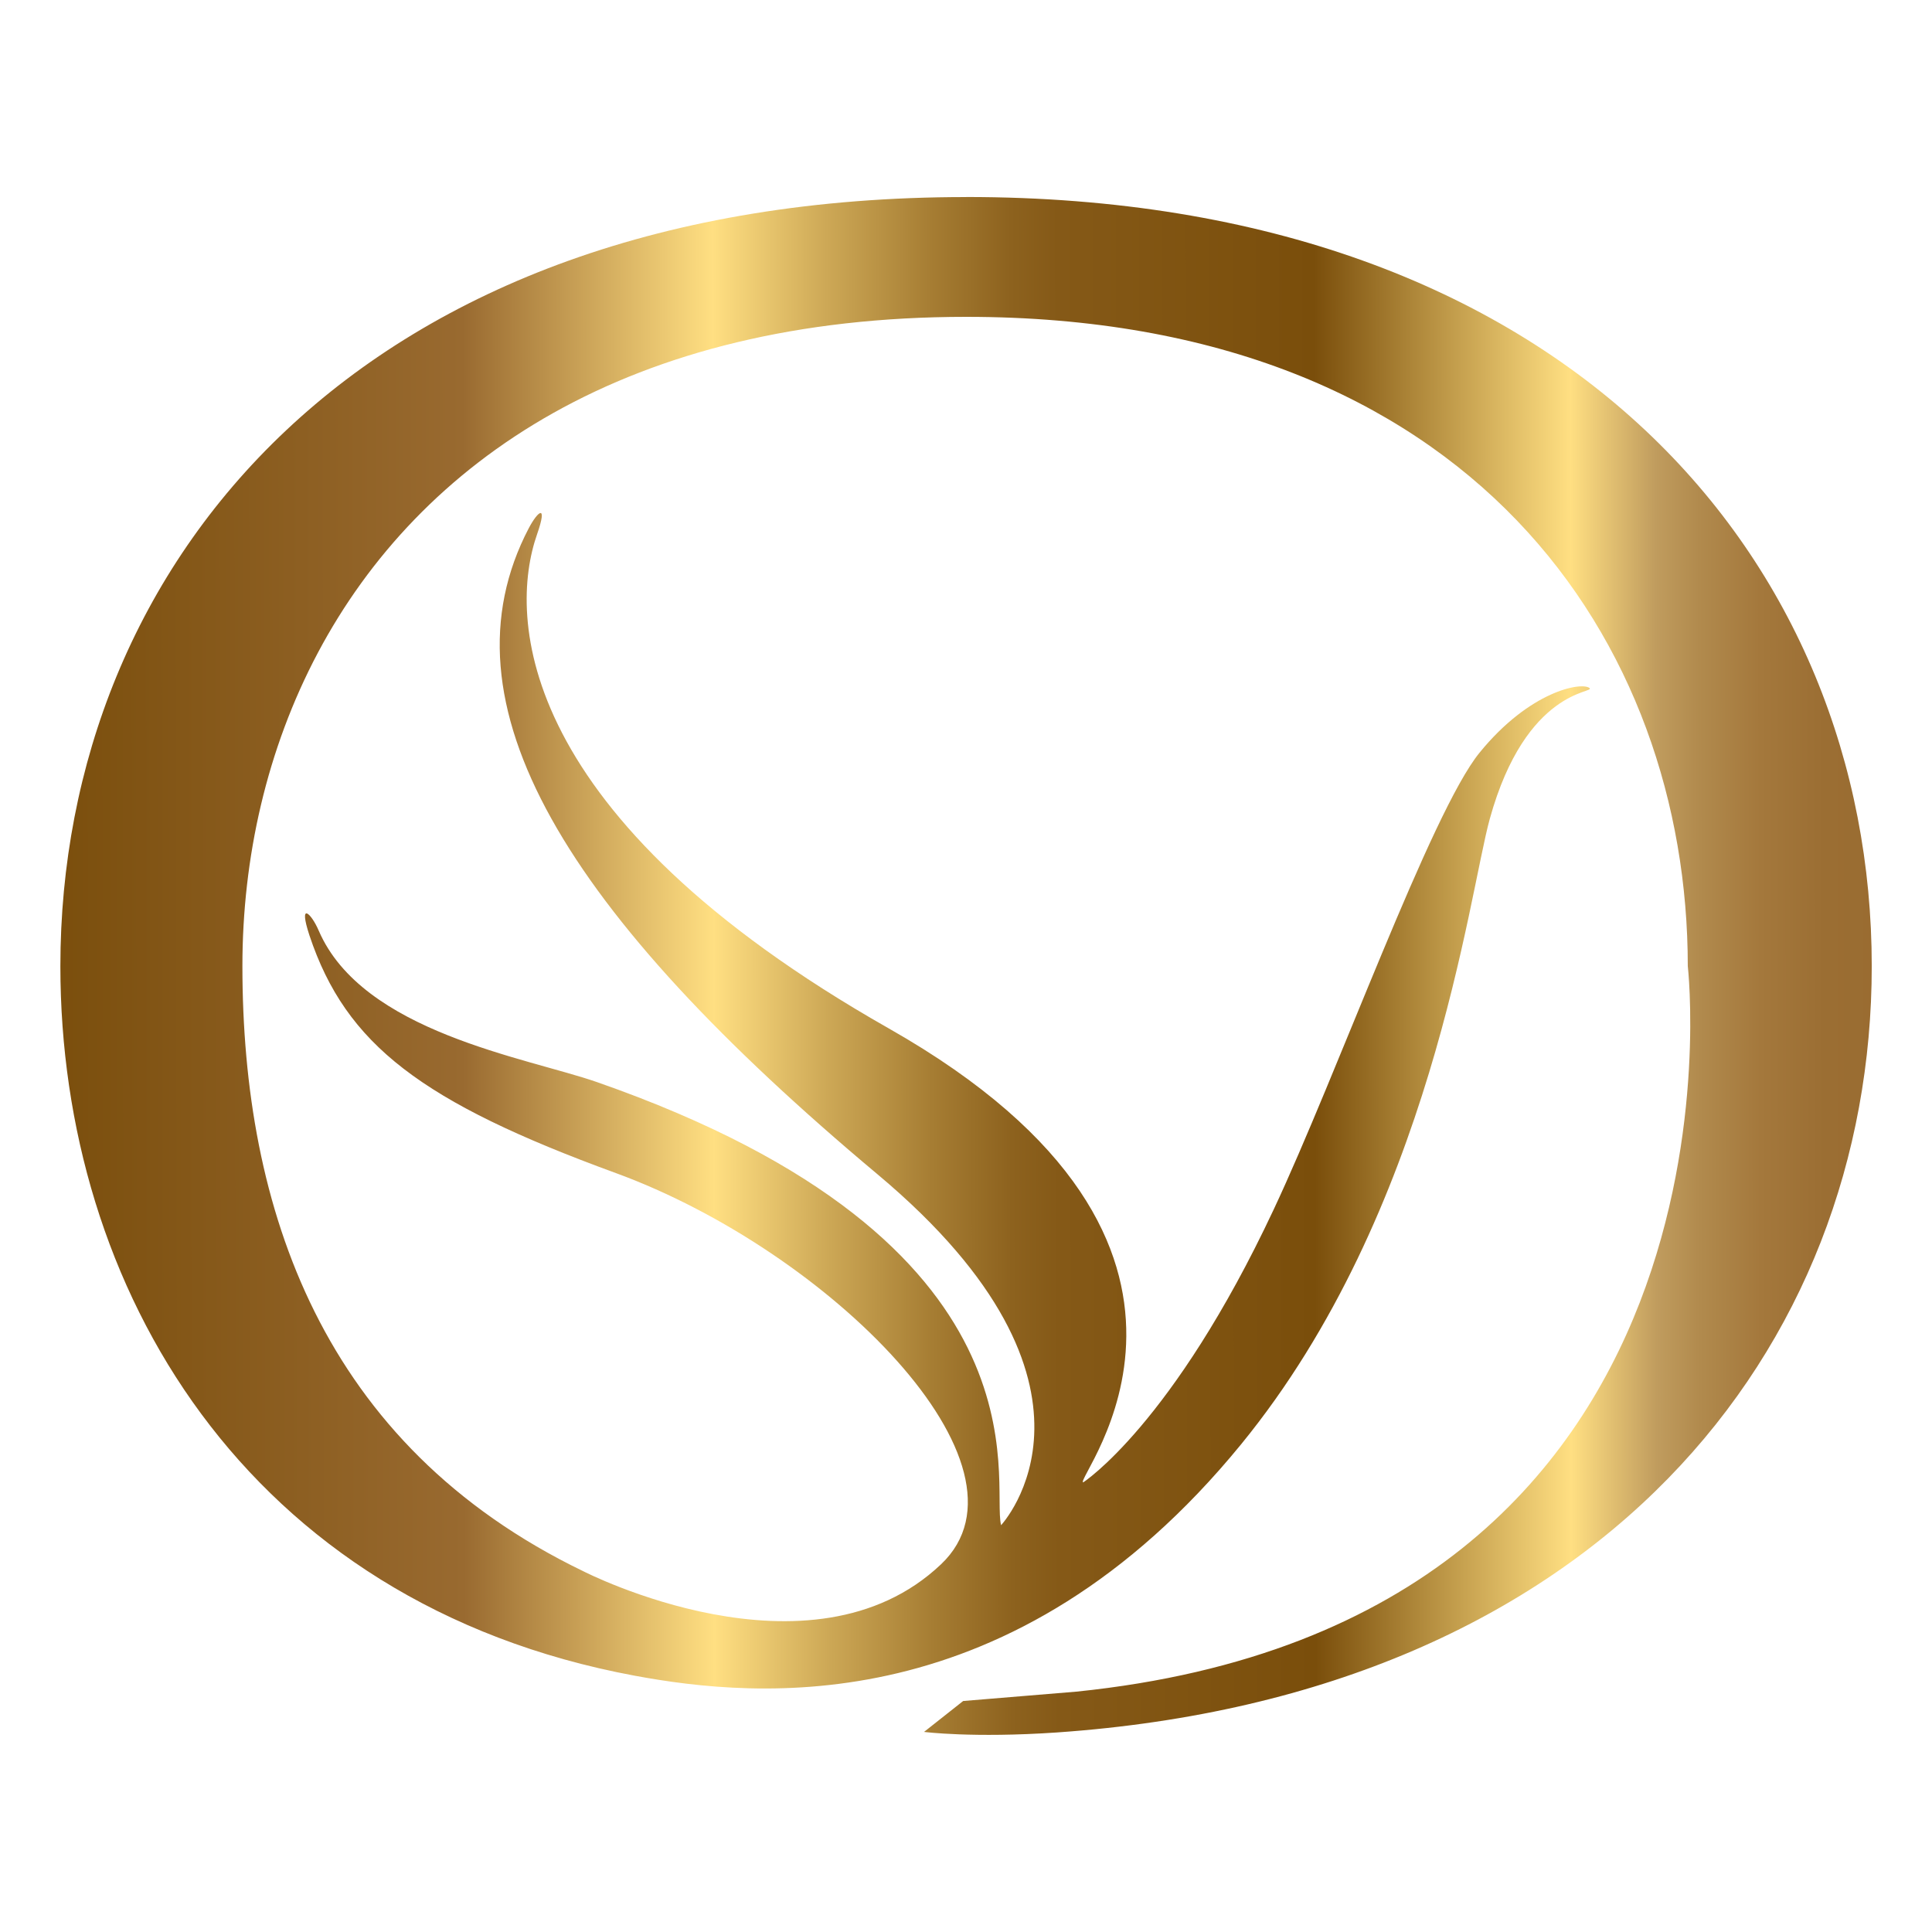 <?xml version="1.0" encoding="UTF-8"?>
<svg xmlns="http://www.w3.org/2000/svg" xmlns:xlink="http://www.w3.org/1999/xlink" id="a" data-name="Calque 1" width="32" height="32" viewBox="0 0 32 32">
  <defs>
    <linearGradient id="b" x1="32.021" y1="15.98" x2=".6" y2="16.019" gradientUnits="userSpaceOnUse">
      <stop offset=".017" stop-color="#996b30"></stop>
      <stop offset=".057" stop-color="#9b6e33"></stop>
      <stop offset=".091" stop-color="#a4783c"></stop>
      <stop offset=".123" stop-color="#b18a4d"></stop>
      <stop offset=".146" stop-color="#c09c5e"></stop>
      <stop offset=".191" stop-color="#ffdf82"></stop>
      <stop offset=".326" stop-color="#7a4e0b"></stop>
      <stop offset=".461" stop-color="#855917"></stop>
      <stop offset=".486" stop-color="#8d621e"></stop>
      <stop offset=".528" stop-color="#a67d33"></stop>
      <stop offset=".583" stop-color="#cda856"></stop>
      <stop offset=".643" stop-color="#ffdf82"></stop>
      <stop offset=".775" stop-color="#996a30"></stop>
      <stop offset="1" stop-color="#794d0b"></stop>
    </linearGradient>
  </defs>
  <path d="M16.002,3.264C5.967,3.264,1,9.324,1,16.003c0,5.306,3.051,10.551,9.513,11.752,2.017,.374,6.268,.786,10.043-3.832,3.159-3.865,3.766-9.078,4.12-10.362,.601-2.165,1.758-2.079,1.651-2.165-.13-.104-.985,.043-1.822,1.072-.804,.989-2.359,5.332-3.411,7.57-1.671,3.559-3.153,4.515-3.153,4.515-.168-.038,3.147-3.908-3.225-7.522-6.171-3.503-6.304-6.806-5.819-8.186,.177-.509,.014-.385-.138-.098-1.519,2.903,.59,6.362,5.779,10.706,4.193,3.513,2.043,5.809,2.043,5.809-.172-.705,.928-4.68-6.696-7.34-1.167-.406-3.881-.823-4.607-2.51-.122-.285-.342-.494-.152,.083,.605,1.812,1.86,2.76,5.075,3.935,3.525,1.29,7.101,4.852,5.387,6.478-2.162,2.054-5.928,.116-5.928,.116-4.332-2.092-5.645-6.016-5.645-10.023,0-1.791,.401-3.59,1.252-5.193,1.685-3.171,5.136-5.56,10.736-5.56,8.39,0,11.952,5.411,11.952,10.753,0,0,1.255,10.854-10.128,12.018l-1.874,.155-.648,.512s.808,.104,2.2,.009c8.996-.625,13.497-6.358,13.497-12.693,0-6.678-4.998-12.739-14.998-12.739Z" fill="url(#b)"></path>
</svg>
